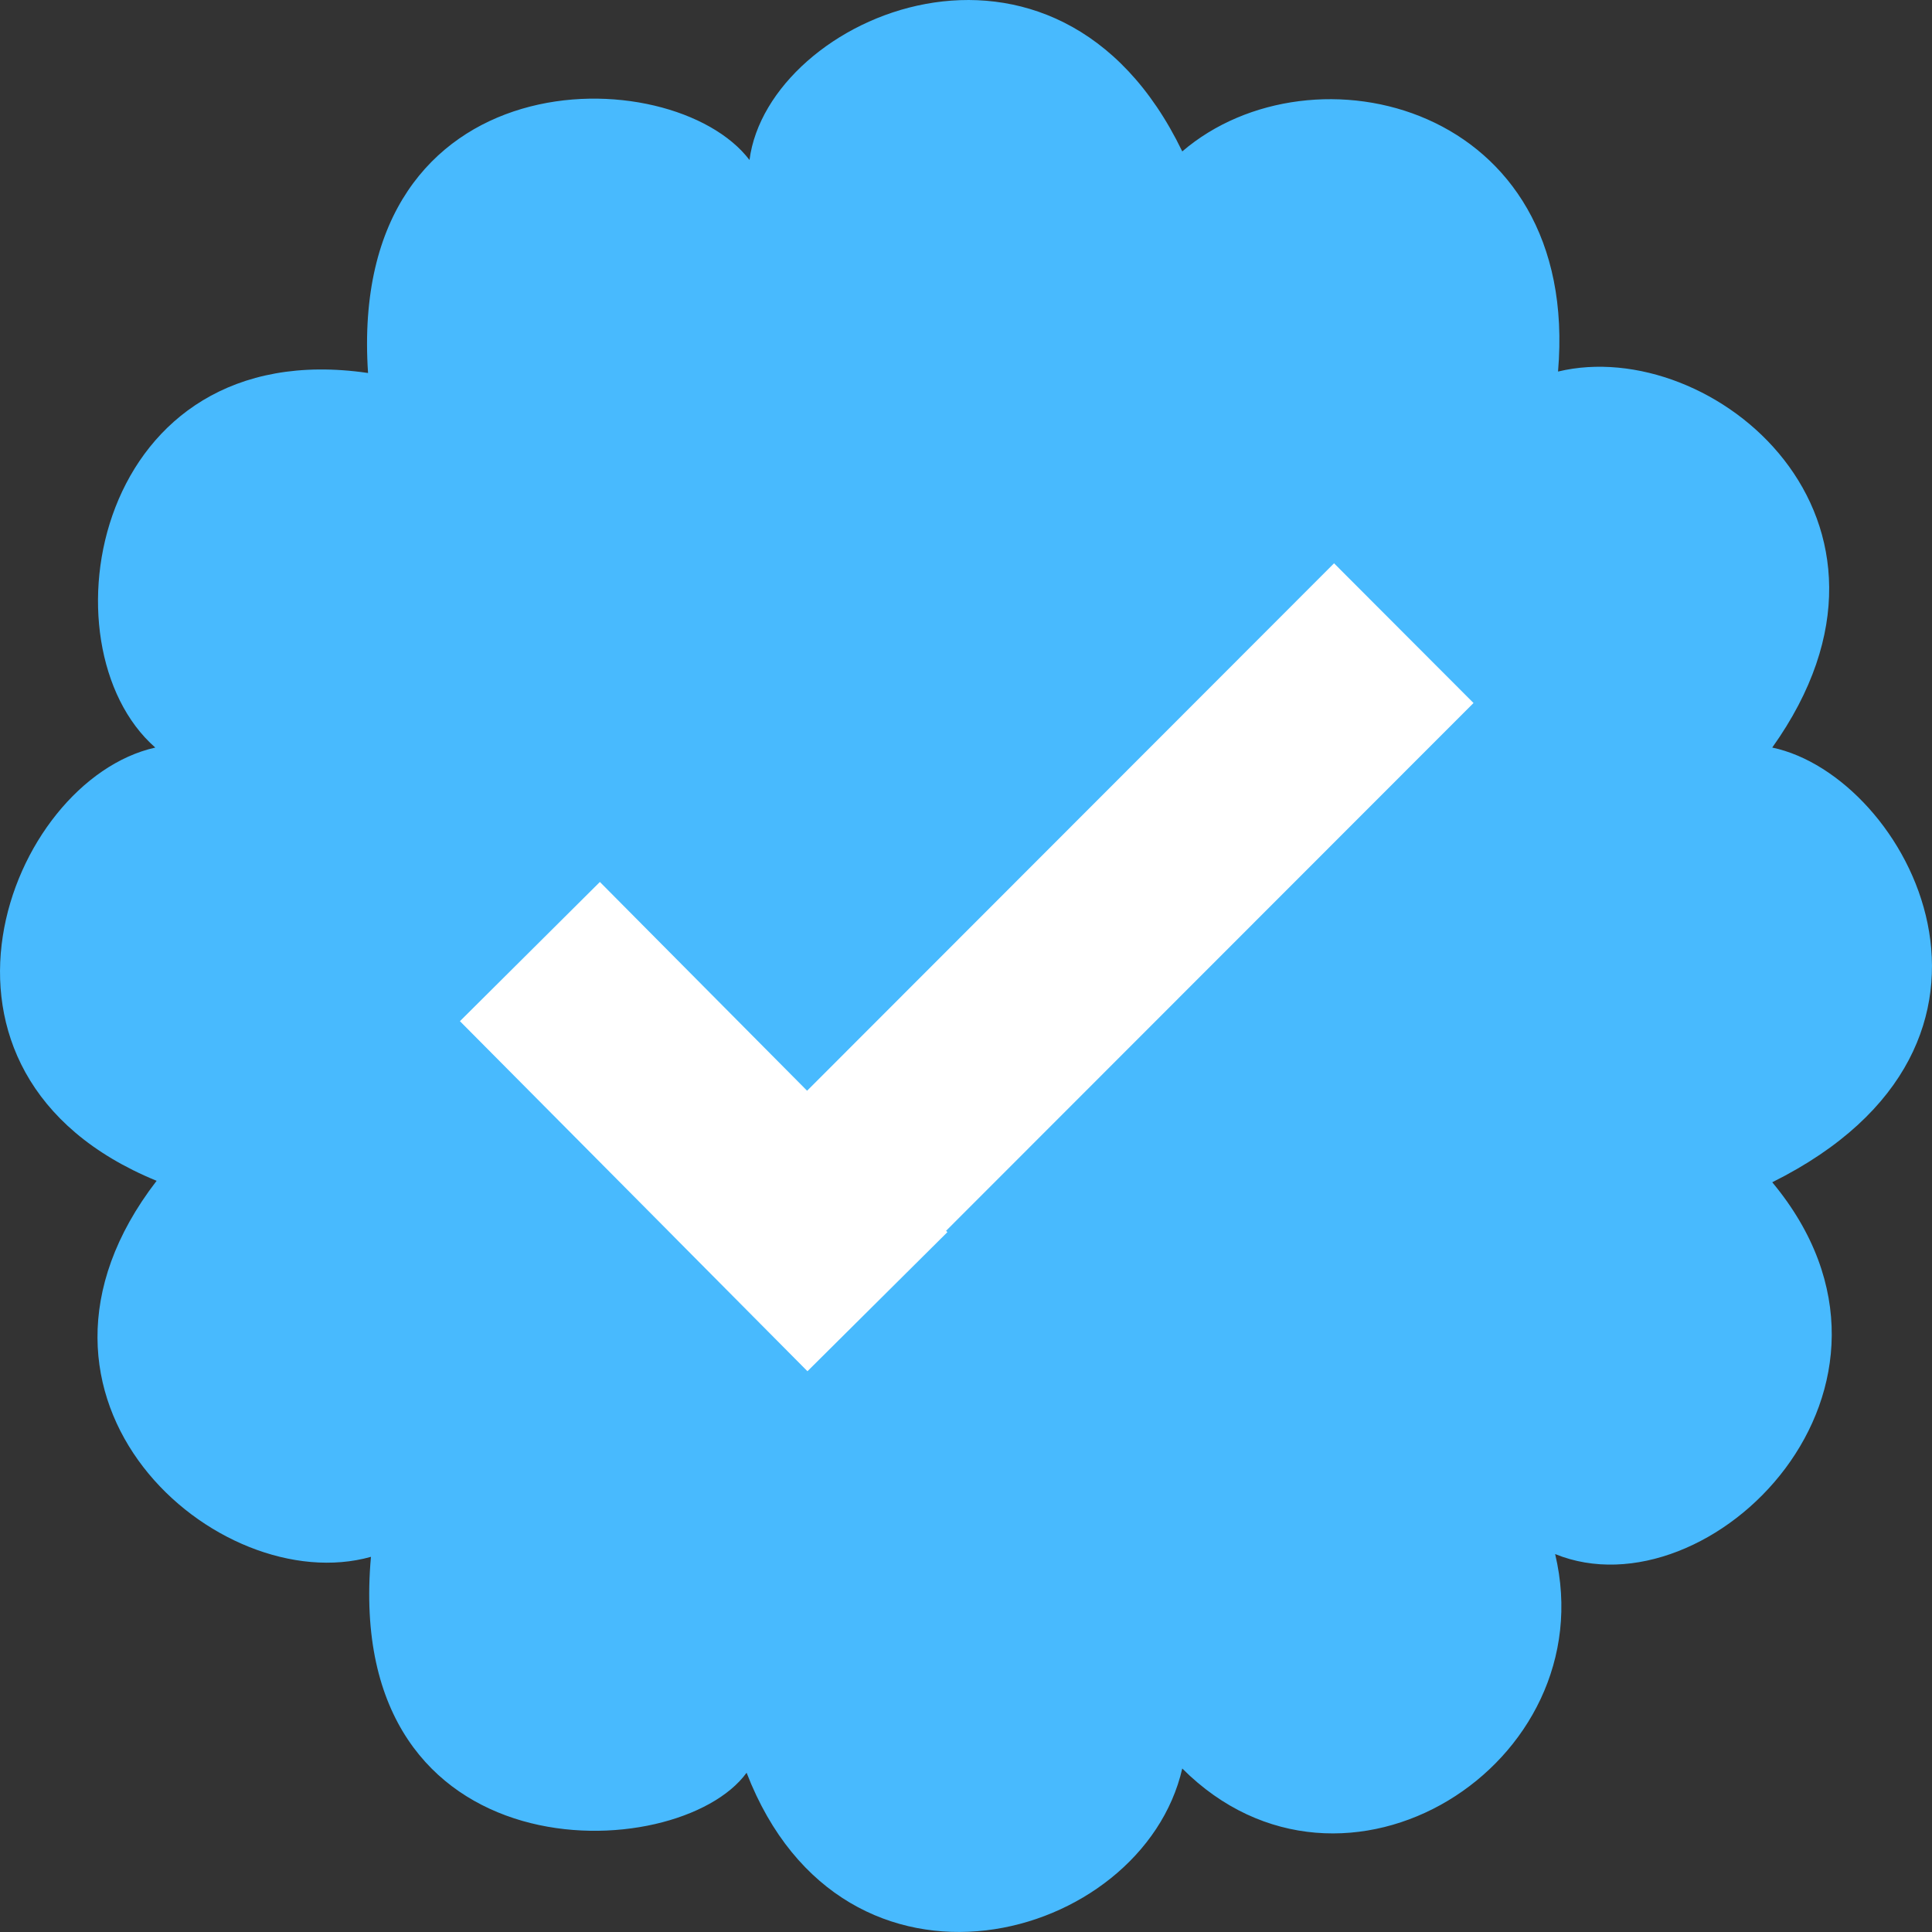 <svg width="16" height="16" viewBox="0 0 16 16" fill="none" xmlns="http://www.w3.org/2000/svg">
<rect x="0" y="0" width="16" height="16" fill="#333333" stroke="none"/>
<path d="M9.791 1.254C8.75 -0.902 6.361 0.129 6.207 1.325C5.568 0.484 2.871 0.448 3.048 3.089C0.777 2.757 0.327 5.351 1.286 6.191C0.067 6.464 -0.867 8.891 1.297 9.779C-0.099 11.591 1.806 13.249 3.072 12.893C2.835 15.558 5.615 15.463 6.183 14.681C6.988 16.765 9.46 16.09 9.791 14.646C11.128 15.984 13.293 14.61 12.879 12.87C14.157 13.391 16.085 11.484 14.677 9.791C16.984 8.642 15.801 6.428 14.677 6.191C16.026 4.297 14.18 2.769 12.903 3.077C13.092 0.863 10.868 0.33 9.791 1.254Z" fill="#48BAFE"/>
<path fill-rule="evenodd" clip-rule="evenodd" d="M5.529 10.189L5.529 10.189L5.62 10.281L6.687 11.356L7.846 10.204L7.835 10.193L12.203 5.822L11.048 4.665L6.684 9.033L4.968 7.304L3.809 8.457L5.529 10.189Z" fill="white"/>
</svg>
